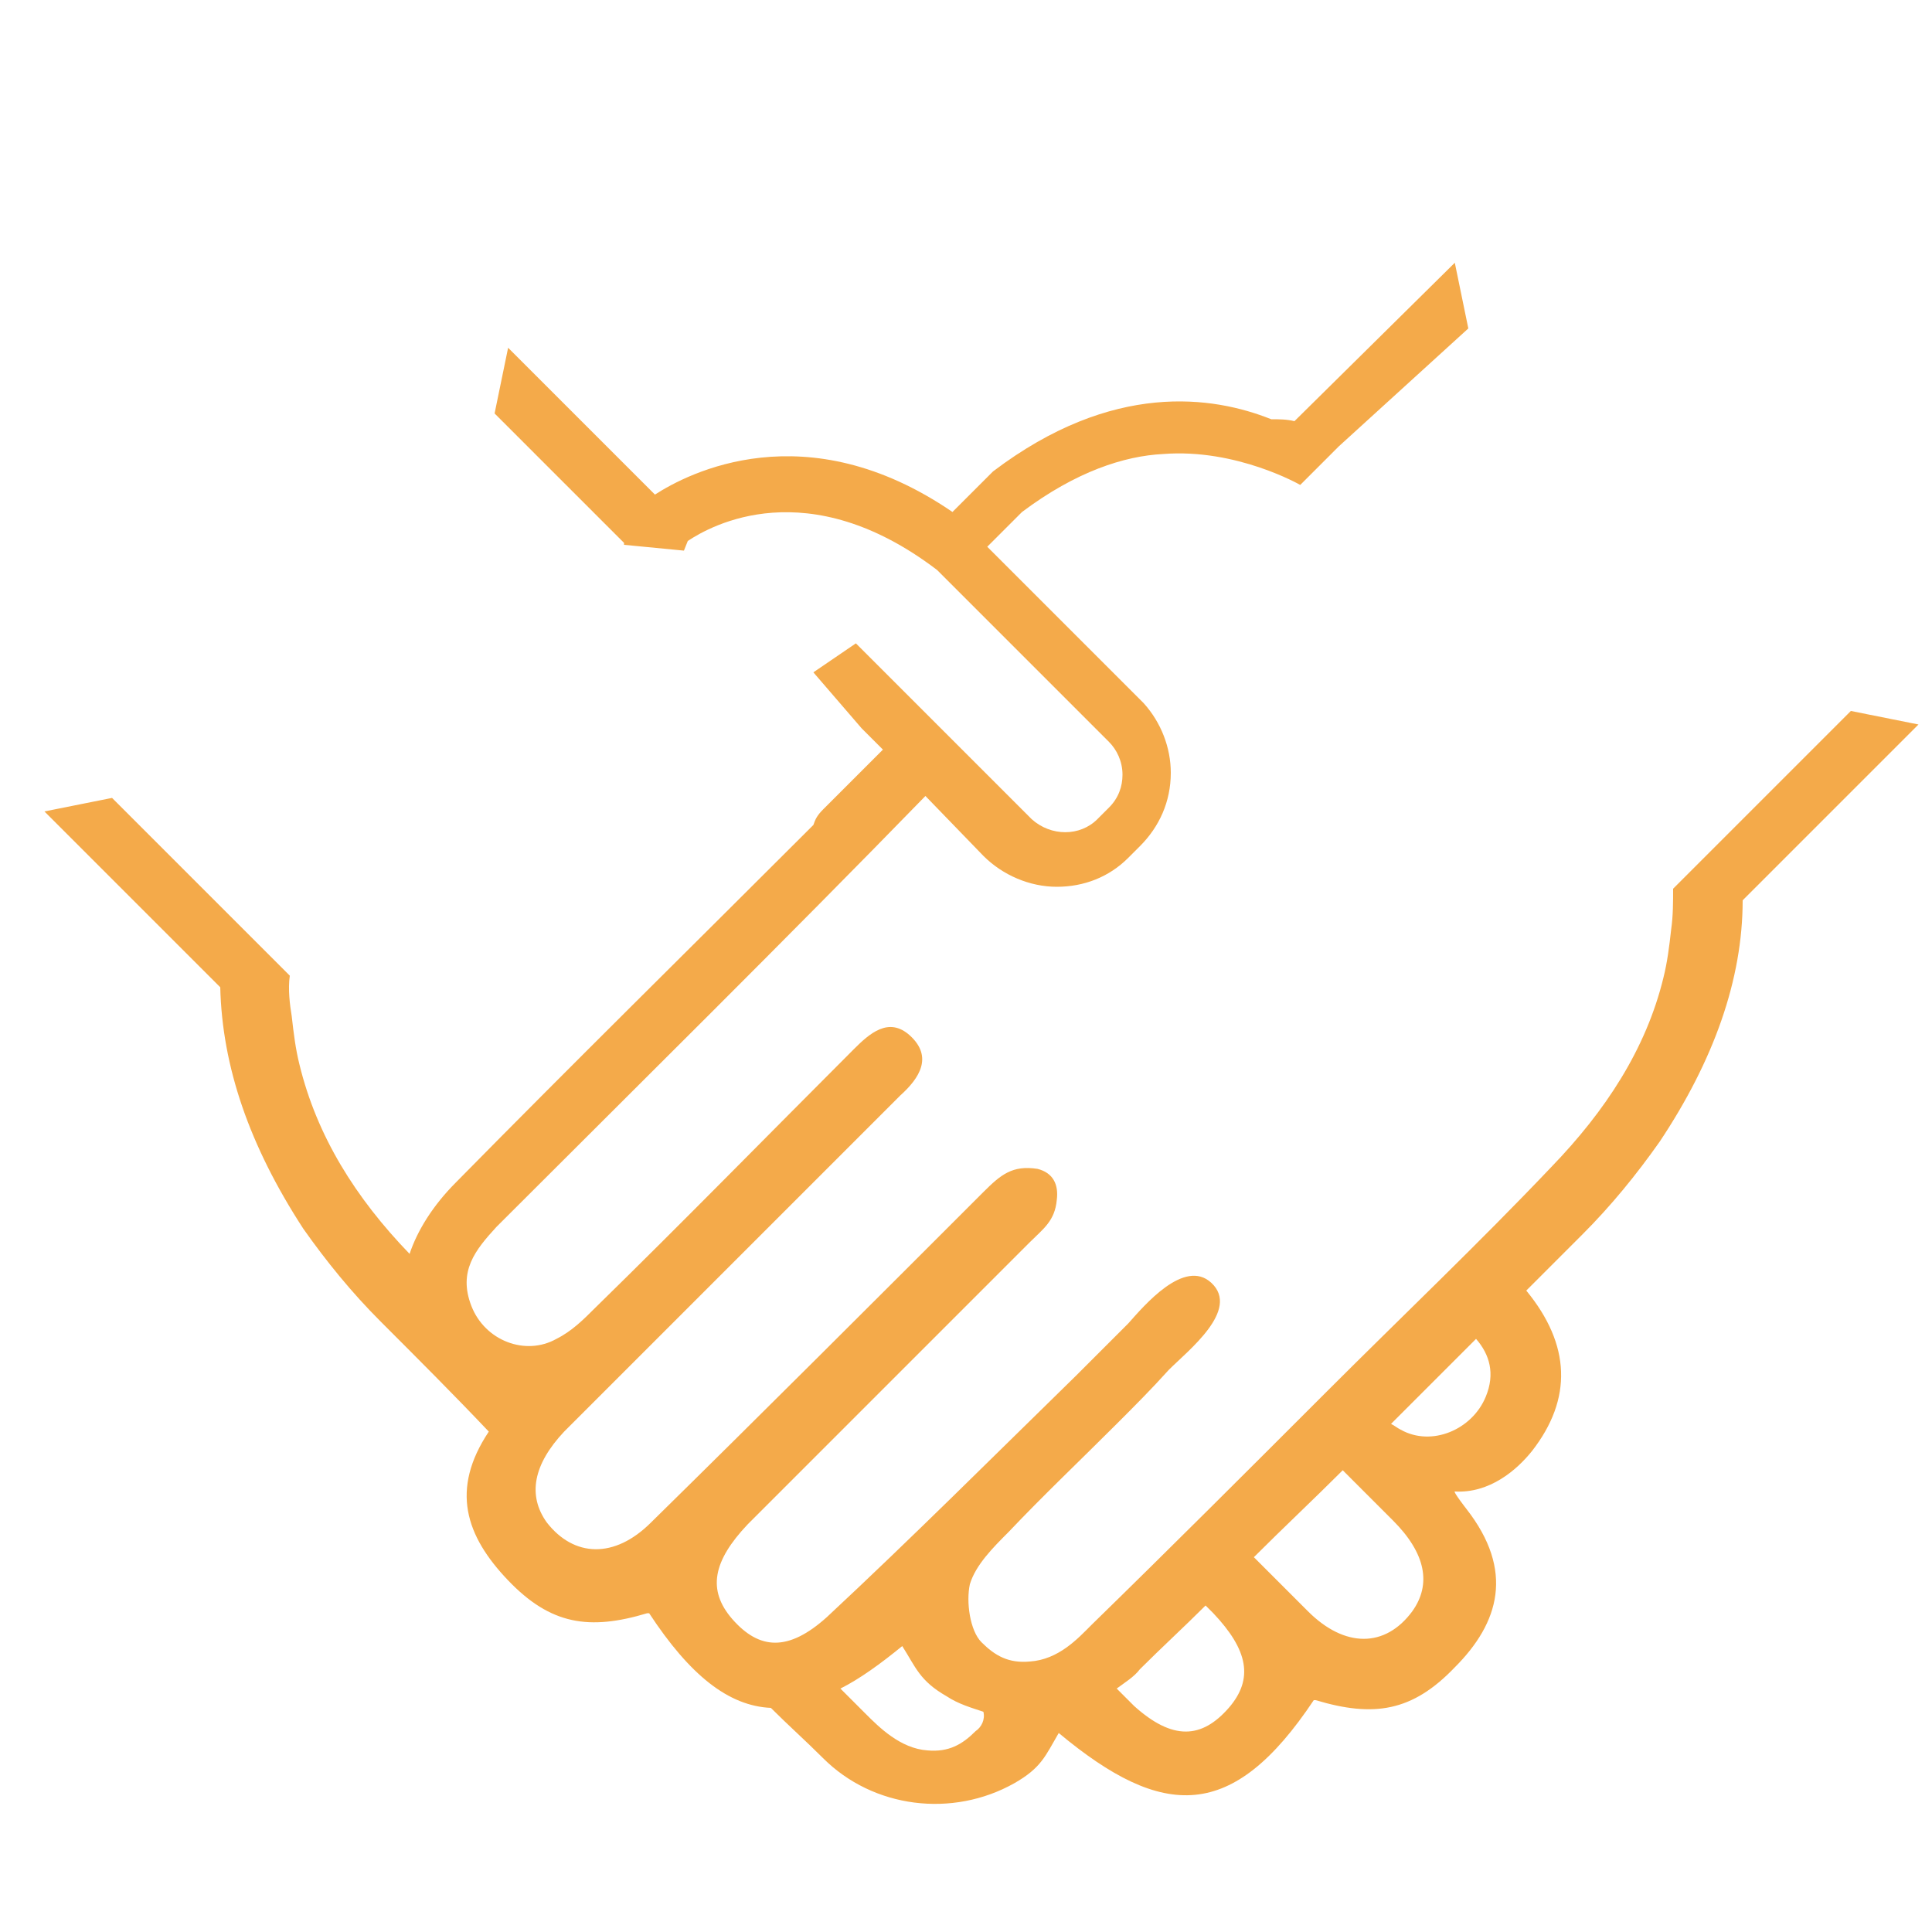 <?xml version="1.0" encoding="utf-8"?>
<!-- Generator: Adobe Illustrator 26.0.1, SVG Export Plug-In . SVG Version: 6.00 Build 0)  -->
<svg version="1.1" id="Layer_1" xmlns="http://www.w3.org/2000/svg" xmlns:xlink="http://www.w3.org/1999/xlink" x="0px" y="0px"
	 viewBox="0 0 100 100" style="enable-background:new 0 0 100 100;" xml:space="preserve">
<style type="text/css">
	.st0{fill:#F4AA4A;}
</style>
<g id="XMLID_10892_">
	<path id="XMLID_10893_" class="st0" d="M95.8,36.8L86.6,46c0,0.7,0,1.4-0.1,2.1c-0.1,0.9-0.2,1.7-0.4,2.5c-0.9,3.7-3,6.9-5.8,9.8
		c-3.8,4-7.7,7.7-11.6,11.6c-4.1,4.1-8.1,8.1-12.2,12.1c-0.7,0.7-1.7,1.8-3.2,1.9c-1.1,0.1-1.8-0.3-2.5-1c-0.6-0.6-0.8-2.1-0.6-3
		c0.3-1,1.2-1.9,2-2.7c1.8-1.9,3.7-3.7,5.6-5.6c0.9-0.9,1.8-1.8,2.7-2.8c1-1,3.7-3.1,2.2-4.5c-1.4-1.3-3.5,1.2-4.3,2.1
		c-0.9,0.9-1.8,1.8-2.7,2.7c-4.3,4.2-8.5,8.4-12.9,12.5c-2,1.8-3.5,1.7-4.9,0.1c-1.3-1.5-1-3,0.8-4.9c4.9-4.9,9.7-9.7,14.6-14.6
		c0.7-0.7,1.3-1.1,1.4-2.2c0.1-0.8-0.2-1.4-1-1.6c-1.3-0.2-1.9,0.3-2.8,1.2c-5.7,5.7-11.4,11.4-17.2,17.1c-1.9,1.9-4,1.8-5.4,0
		c-1-1.4-0.7-3,0.9-4.7c5.8-5.8,11.6-11.6,17.4-17.4c1-0.9,1.7-2,0.5-3.1c-1.1-1-2.1-0.1-2.9,0.7c-4.5,4.5-8.9,9-13.4,13.4
		c-0.6,0.6-1.2,1.2-2,1.6c-1.6,0.9-3.7,0.1-4.4-1.7c-0.7-1.8,0.2-2.9,1.3-4.1c7.4-7.4,14.9-14.8,22.2-22.3l3,3.1
		c1,1,2.4,1.6,3.8,1.6c1.4,0,2.7-0.5,3.7-1.5l0.6-0.6c1-1,1.6-2.3,1.6-3.8c0-1.3-0.5-2.6-1.4-3.6l-6.8-6.8l0,0l-1.3-1.3l1.8-1.8
		c2.8-2.1,5.3-2.9,7.3-3c3.8-0.3,7.1,1.6,7.1,1.6l2-2L76,17l-0.7-3.4L67,21.8c-0.4-0.1-0.8-0.1-1.2-0.1c-3-1.2-8.2-2-14.4,2.7
		l-0.1,0.1l-2,2c-7.6-5.2-13.7-2-15.4-0.9l-7.6-7.6l-0.7,3.4l6.3,6.3l0.4,0.4l0,0.1l3.1,0.3l0.2-0.5c1.2-0.8,6.2-3.6,12.9,1.5
		l8.9,8.9c0.4,0.4,0.7,1,0.7,1.7c0,0.6-0.2,1.2-0.7,1.7l-0.6,0.6c-0.9,0.9-2.4,0.9-3.4,0l-9.1-9.1l-2.2,1.5l2.5,2.9l1.1,1.1
		c-1,1-2.1,2.1-3.1,3.1c-0.3,0.3-0.4,0.5-0.5,0.8c-0.1,0.1-0.1,0.1-0.2,0.2C35.8,49,29.6,55.1,23.6,61.2c-1.2,1.2-2,2.5-2.4,3.7
		c-2.8-2.9-4.8-6.1-5.7-9.8c-0.2-0.8-0.3-1.6-0.4-2.5C15,52,14.9,51.2,15,50.5l-9.2-9.2L2.3,42l9.1,9.1c0.1,4.1,1.5,8.2,4.3,12.5
		c1.2,1.7,2.5,3.3,4,4.8c1.9,1.9,3.8,3.8,5.6,5.7c-2,3-1.2,5.4,1,7.7c2.2,2.3,4.2,2.6,7.2,1.7c0,0,0.1,0,0.1,0
		c2.1,3.2,4.1,4.8,6.3,4.9c0.9,0.9,1.8,1.7,2.7,2.6c2.6,2.6,6.7,3.1,9.9,1.3c1.4-0.8,1.6-1.4,2.3-2.6c5.4,4.5,9,4.6,13.2-1.7
		c0,0,0,0,0.1,0c3,0.9,5,0.6,7.2-1.7c2.3-2.3,3.1-5,0.6-8.2c0,0-0.7-0.9-0.6-0.9c1.8,0.1,3.2-1.1,4-2.1c2.1-2.7,2-5.5-0.3-8.3
		c1-1,2-2,2.9-2.9c1.5-1.5,2.8-3.1,4-4.8c2.8-4.2,4.3-8.4,4.3-12.5l9.1-9.1L95.8,36.8z M50.5,89.6c-0.7,0.7-1.4,1.1-2.5,1
		c-1.4-0.1-2.5-1.2-3.2-1.9c-0.4-0.4-0.9-0.9-1.3-1.3c1-0.5,2.1-1.3,3.2-2.2c0.7,1.1,0.9,1.8,2.3,2.6c0.6,0.4,1.3,0.6,1.9,0.8
		C51,89,50.8,89.4,50.5,89.6z M63.6,88.4c-1.4,1.6-2.9,1.7-4.9-0.1c-0.3-0.3-0.6-0.6-0.9-0.9c0.4-0.3,0.9-0.6,1.2-1
		c1.1-1.1,2.3-2.2,3.4-3.3c0.1,0.1,0.2,0.2,0.4,0.4C64.6,85.4,64.9,86.9,63.6,88.4z M73.1,83.4c-1.4,1.9-3.5,1.9-5.4,0
		c-0.9-0.9-1.9-1.9-2.8-2.8c1.5-1.5,3.1-3,4.6-4.5c0.9,0.9,1.7,1.7,2.6,2.6C73.8,80.4,74.1,82,73.1,83.4z M76.9,72.3
		c-0.7,1.7-2.8,2.6-4.4,1.7c-0.2-0.1-0.3-0.2-0.5-0.3c1.5-1.5,3-3,4.4-4.4C77.1,70.1,77.4,71.1,76.9,72.3z"/>
</g>
</svg>

